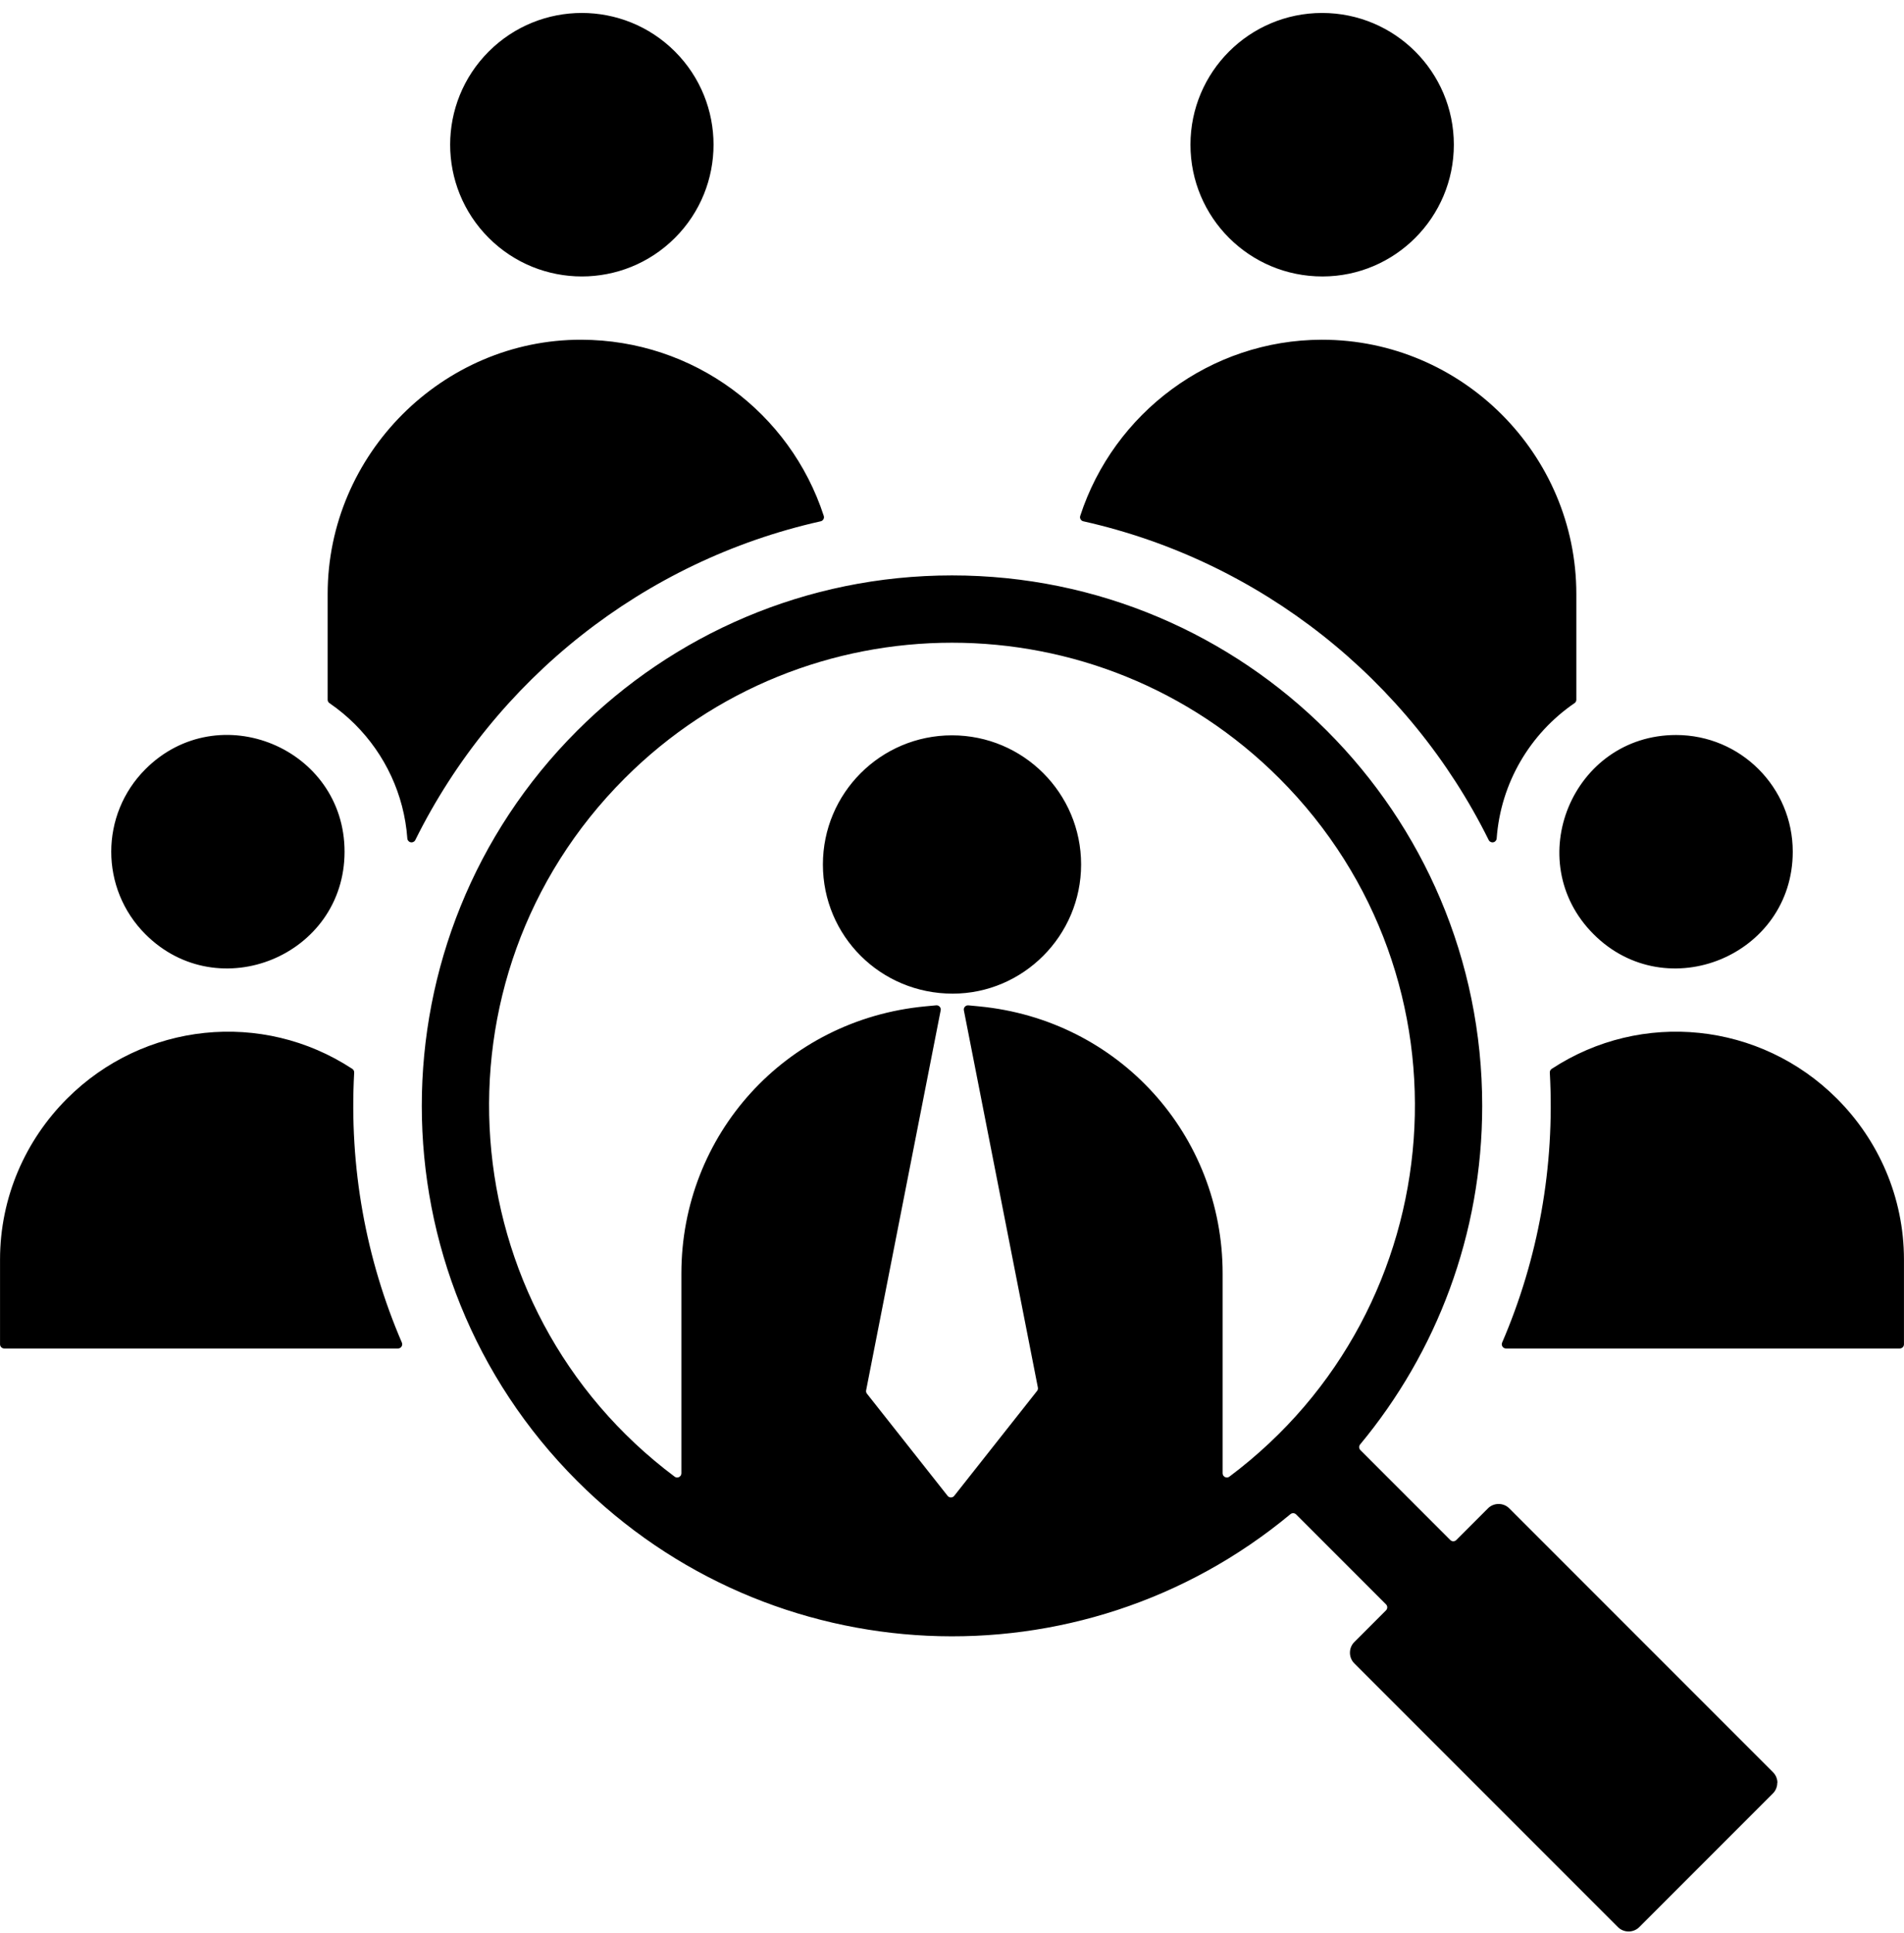 <?xml version="1.0" encoding="UTF-8"?>
<!DOCTYPE svg PUBLIC '-//W3C//DTD SVG 1.0//EN'
          'http://www.w3.org/TR/2001/REC-SVG-20010904/DTD/svg10.dtd'>
<svg height="429.0" preserveAspectRatio="xMidYMid meet" version="1.0" viewBox="38.6 34.2 422.8 429.0" width="422.8" xmlns="http://www.w3.org/2000/svg" xmlns:xlink="http://www.w3.org/1999/xlink" zoomAndPan="magnify"
><g id="change1_1"
  ><path clip-rule="evenodd" d="M53.476,278.069c-9.174,9.174-14.869,21.823-14.869,35.731v18.778c0,0.516,0.42,0.936,0.936,0.936h87.434 c0.325,0,0.604-0.151,0.782-0.422c0.178-0.271,0.206-0.587,0.078-0.885c-7.972-18.508-11.74-38.911-10.589-59.927 c0.019-0.343-0.135-0.646-0.422-0.834C96.856,258.354,70.492,261.054,53.476,278.069L53.476,278.069z M250,161.921 c65.022,0,117.737,52.714,117.737,117.737c0,28.571-10.178,54.764-27.106,75.155c-0.31,0.373-0.285,0.917,0.058,1.26l19.965,19.965 c0.365,0.365,0.959,0.365,1.324,0l7.046-7.045c1.283-1.283,3.43-1.283,4.712,0l58.562,58.563c0.661,0.661,0.992,1.514,0.992,2.356 h-0.031c0,0.86-0.321,1.715-0.962,2.356l-29.695,29.695c-1.282,1.282-3.43,1.282-4.713,0l-58.562-58.562 c-1.282-1.282-1.282-3.43,0-4.712l7.051-7.051c0.365-0.365,0.365-0.959,0-1.324l-19.966-19.966 c-0.343-0.343-0.886-0.367-1.259-0.057c-46.728,38.797-115.398,35.629-158.406-7.379c-45.979-45.979-45.98-120.524,0-166.503 C188.055,175.1,217.489,161.921,250,161.921L250,161.921z M322.69,206.968c-40.144-40.144-105.235-40.144-145.379,0 c-44.415,44.415-38.83,117.616,11.097,155c0.291,0.218,0.654,0.249,0.98,0.088c0.326-0.162,0.519-0.474,0.519-0.838V316.88 c0-30.772,23.064-56.393,54.215-59.31l2.358-0.221c0.304-0.028,0.577,0.078,0.782,0.304c0.205,0.226,0.283,0.509,0.224,0.808 l-16.553,84.334c-0.054,0.278,0.009,0.538,0.184,0.76l17.907,22.67c0.184,0.233,0.439,0.356,0.735,0.356 c0.296,0,0.551-0.123,0.735-0.356l18.391-23.281c0.175-0.222,0.238-0.483,0.184-0.761l-16.431-83.716 c-0.059-0.3,0.02-0.583,0.225-0.809c0.205-0.226,0.479-0.332,0.783-0.303l2.363,0.226c31.097,2.982,54.087,28.571,54.087,59.297 v44.337c0,0.364,0.193,0.676,0.519,0.838c0.325,0.161,0.69,0.13,0.98-0.088C361.519,324.587,367.105,251.383,322.69,206.968 L322.69,206.968z M221.332,226.085c0,15.856,12.788,28.669,28.824,28.668c15.625-0.002,28.512-12.846,28.512-28.668 c0-15.833-12.834-28.667-28.668-28.667C234.167,197.418,221.332,210.251,221.332,226.085L221.332,226.085z M446.524,278.069 c-17.015-17.016-43.38-19.716-63.35-6.623c-0.287,0.188-0.44,0.492-0.422,0.834c1.151,21.016-2.616,41.42-10.589,59.928 c-0.128,0.298-0.101,0.614,0.078,0.885c0.178,0.271,0.457,0.422,0.782,0.422h87.433c0.516,0,0.936-0.42,0.936-0.936v-18.778 C461.393,299.893,455.698,287.244,446.524,278.069L446.524,278.069z M410.792,197.346c-23.008,0-34.592,27.946-18.317,44.221 c16.239,16.24,44.221,4.73,44.221-18.318C436.697,208.942,425.1,197.346,410.792,197.346L410.792,197.346z M332.081,109.61 c-24.718,0.05-46.167,16.261-53.605,39.098c-0.085,0.26-0.058,0.516,0.077,0.753c0.135,0.238,0.342,0.39,0.61,0.45 c39.337,8.804,72.347,35.121,90.014,70.743c0.19,0.384,0.599,0.585,1.019,0.503c0.42-0.082,0.722-0.423,0.753-0.851 c0.897-12.307,7.402-23.26,17.283-30.031c0.262-0.18,0.407-0.454,0.407-0.772v-23.448c0-31.049-25.402-56.444-56.443-56.444 C332.158,109.61,332.119,109.61,332.081,109.61L332.081,109.61z M302.953,66.32c0,16.179,13.106,29.272,29.348,29.243 c16.058-0.028,29.137-13.115,29.137-29.243c0-16.152-13.091-29.242-29.243-29.242C316.045,37.078,302.953,50.168,302.953,66.32 L302.953,66.32z M147.125,86.998c11.419,11.419,29.938,11.42,41.357,0c11.419-11.419,11.419-29.938,0-41.357 c-11.419-11.419-29.938-11.419-41.357,0C135.706,57.061,135.706,75.579,147.125,86.998L147.125,86.998z M117.456,195 c6.606,6.606,10.881,15.485,11.595,25.306c0.031,0.427,0.333,0.768,0.753,0.851c0.42,0.083,0.829-0.119,1.019-0.503 c17.666-35.621,50.678-61.939,90.014-70.743c0.267-0.06,0.474-0.213,0.609-0.45c0.135-0.238,0.162-0.494,0.077-0.753 c-7.469-22.944-28.897-39.037-53.836-39.098c-30.738-0.075-56.328,25.377-56.328,56.444v23.448c0,0.318,0.144,0.592,0.407,0.772 C113.808,191.674,115.712,193.257,117.456,195L117.456,195z M70.89,241.567c-10.115-10.116-10.116-26.519,0-36.634 c16.275-16.275,44.221-4.69,44.221,18.317C115.111,246.296,87.13,257.807,70.89,241.567z" fill-rule="evenodd"
  /></g
></svg
>
